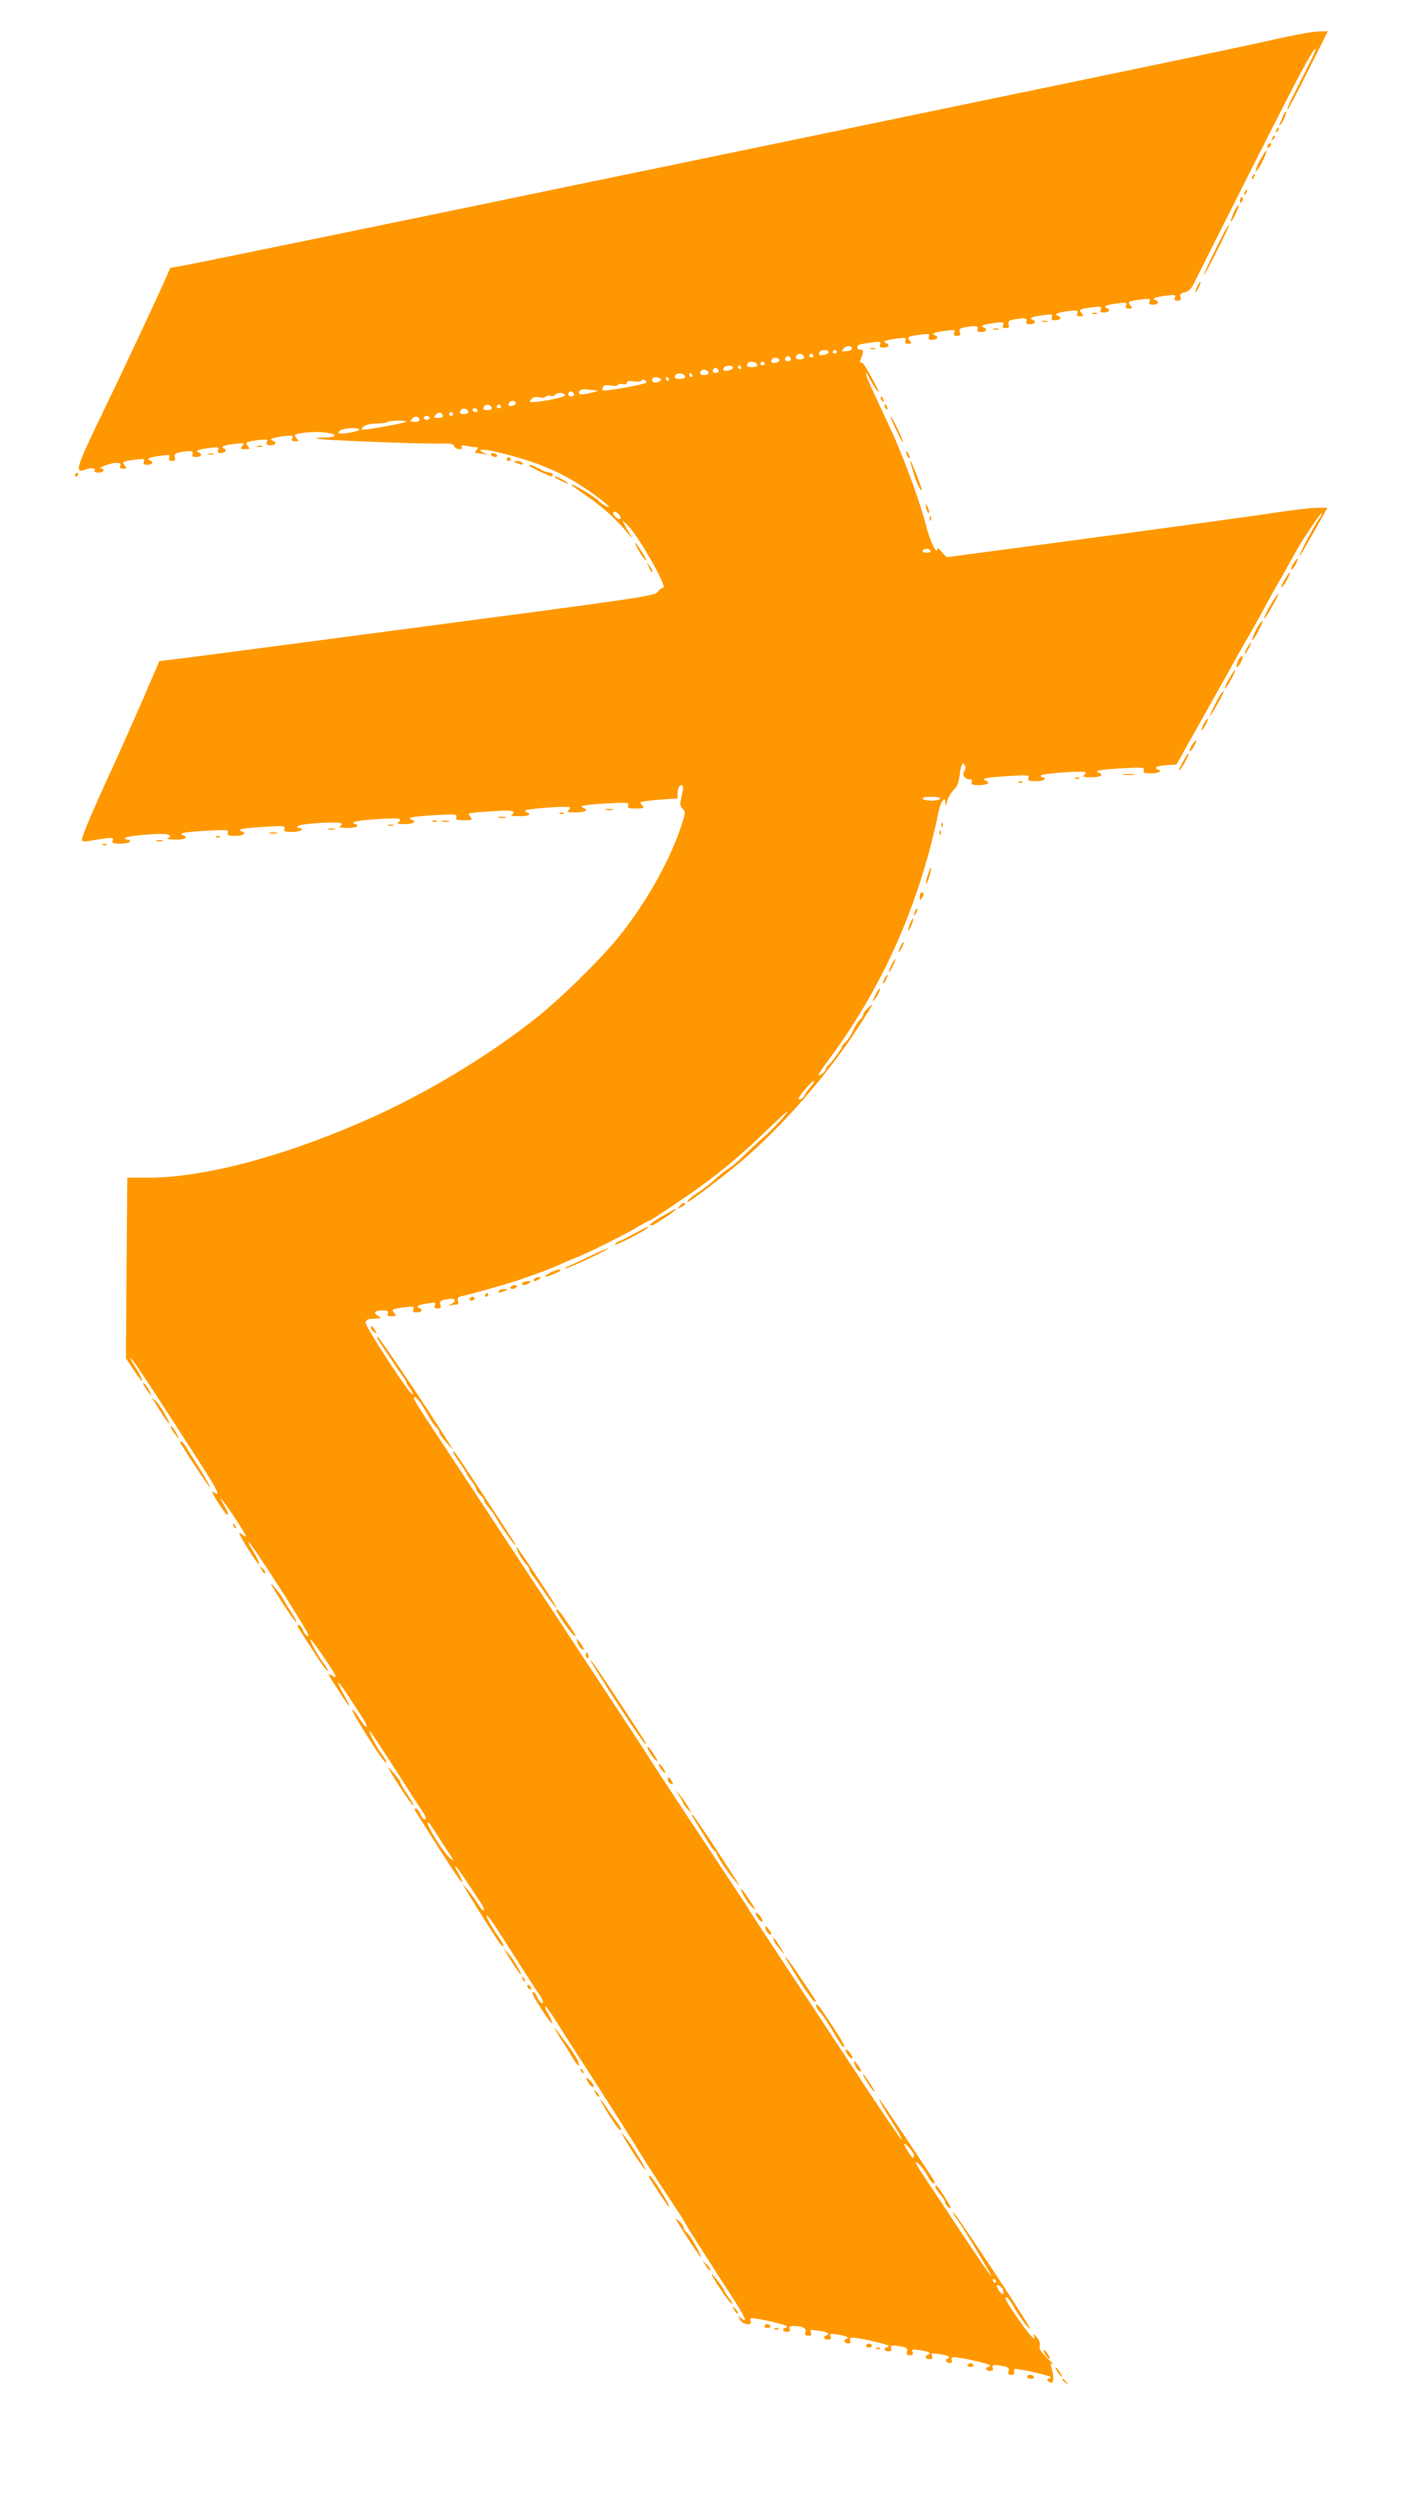 <?xml version="1.0" standalone="no"?>
<!DOCTYPE svg PUBLIC "-//W3C//DTD SVG 20010904//EN"
 "http://www.w3.org/TR/2001/REC-SVG-20010904/DTD/svg10.dtd">
<svg version="1.0" xmlns="http://www.w3.org/2000/svg"
 width="719pt" height="1280pt" viewBox="0 0 719 1280"
 preserveAspectRatio="xMidYMid meet">
<g transform="translate(0,1280) scale(0.1,-0.1)"
fill="#ff9800" stroke="none">
<path d="M6530 12599 c-203 -46 -598 -128 -1810 -379 -481 -100 -983 -204
-1115 -231 -132 -28 -260 -54 -285 -59 -25 -5 -155 -32 -290 -60 -861 -179
-2028 -419 -2092 -430 l-66 -12 -27 -61 c-57 -128 -227 -490 -323 -688 -135
-279 -142 -305 -84 -283 30 11 55 8 46 -7 -3 -5 6 -9 20 -9 26 0 38 19 14 21
-24 1 47 28 76 29 21 0 27 -4 22 -15 -4 -10 1 -15 16 -15 17 0 18 2 8 15 -17
20 -14 22 49 31 48 6 54 5 48 -9 -5 -13 -1 -17 18 -17 26 0 34 15 13 23 -22 8
-4 15 51 23 48 6 54 5 48 -9 -5 -13 -1 -17 14 -17 15 0 19 5 14 19 -4 15 1 20
26 25 53 10 72 8 65 -9 -4 -11 1 -15 19 -15 26 0 34 15 13 23 -22 8 -4 15 51
23 48 6 54 5 48 -9 -5 -12 -1 -17 13 -17 23 0 35 16 18 23 -23 8 -2 18 53 24
50 6 53 5 40 -10 -12 -15 -10 -17 14 -17 23 0 26 2 15 15 -17 20 -14 22 49 31
48 6 54 5 48 -9 -5 -13 -1 -17 18 -17 26 0 34 15 13 23 -22 8 -4 15 51 23 48
6 54 5 48 -9 -5 -13 -1 -17 15 -17 17 0 19 3 10 12 -7 7 -12 15 -12 19 0 12
105 22 159 14 62 -8 58 -25 -6 -25 -26 0 -44 -3 -40 -6 7 -7 533 -28 630 -25
53 1 69 -1 73 -14 3 -8 15 -15 26 -15 12 0 17 4 12 12 -5 8 2 9 26 5 18 -4 39
-7 47 -7 13 0 13 -3 3 -15 -10 -12 -10 -15 1 -15 8 0 25 -3 39 -5 l25 -6 -24
11 c-45 20 -12 23 61 6 202 -48 325 -99 463 -192 87 -59 146 -111 95 -84 -14
7 -29 19 -35 26 -12 16 -125 84 -139 84 -6 0 27 -25 73 -56 83 -56 158 -123
220 -199 19 -23 24 -27 13 -10 -10 17 -25 41 -32 55 l-13 25 23 -20 c51 -45
212 -325 186 -325 -7 0 -20 -9 -27 -20 -13 -19 -81 -30 -759 -120 -898 -119
-1467 -194 -1654 -218 l-140 -17 -86 -200 c-48 -110 -122 -276 -165 -370 -93
-202 -145 -325 -145 -344 0 -10 9 -12 37 -7 116 20 127 20 120 3 -5 -14 1 -17
38 -17 24 0 47 5 50 10 3 6 -1 10 -9 10 -9 0 -16 4 -16 9 0 8 116 21 192 21
37 0 51 -13 26 -23 -7 -3 11 -6 40 -6 48 -1 70 11 40 22 -28 10 2 16 116 23
108 6 119 5 113 -10 -5 -13 1 -16 38 -16 42 0 60 13 33 23 -28 10 3 16 111 23
104 6 114 6 108 -9 -5 -14 1 -17 38 -17 24 0 47 5 50 10 3 6 -2 10 -11 10 -12
0 -15 3 -8 10 14 14 224 26 224 12 0 -6 -6 -13 -12 -15 -7 -3 11 -6 40 -6 28
-1 52 4 52 9 0 6 -4 10 -10 10 -5 0 -10 4 -10 9 0 11 228 27 238 17 3 -4 0
-11 -8 -16 -11 -7 -1 -10 33 -10 44 0 63 13 35 23 -28 10 2 16 116 23 108 6
119 5 113 -10 -5 -13 1 -16 40 -16 40 0 44 2 33 15 -7 9 -11 17 -9 20 2 2 55
7 117 11 77 5 112 4 112 -4 0 -6 -6 -13 -12 -15 -7 -3 11 -6 40 -6 28 -1 52 4
52 9 0 6 -4 10 -10 10 -5 0 -10 4 -10 9 0 10 218 26 228 17 3 -4 0 -11 -8 -16
-10 -7 1 -10 38 -10 48 0 69 12 40 23 -28 10 2 16 116 23 108 6 119 5 113 -10
-5 -13 1 -16 40 -16 37 0 44 3 35 12 -7 7 -12 15 -12 19 0 4 43 10 95 14 l95
7 0 28 c0 28 15 48 27 36 3 -3 0 -26 -6 -52 -10 -40 -10 -49 5 -65 16 -17 15
-24 -15 -111 -62 -175 -181 -383 -315 -548 -92 -114 -298 -316 -421 -413 -235
-186 -530 -366 -814 -497 -440 -201 -875 -320 -1170 -320 l-109 0 -4 -462 -3
-463 38 -57 c21 -32 40 -58 42 -58 8 0 -8 35 -37 78 -15 24 -24 40 -18 37 10
-6 88 -123 226 -337 38 -59 104 -162 147 -228 74 -116 89 -150 50 -119 -17 14
6 -31 50 -94 27 -40 34 -25 8 19 -43 73 -14 41 47 -51 63 -96 74 -117 47 -95
-9 7 -17 11 -20 9 -4 -5 93 -159 100 -159 7 0 -7 33 -32 73 -14 22 -23 40 -21
42 7 8 308 -460 308 -479 0 -15 -22 7 -30 30 -5 13 -15 24 -21 24 -7 0 -6 -8
3 -22 8 -13 43 -67 78 -121 34 -54 65 -96 68 -93 2 3 -6 20 -20 38 -33 45 -73
117 -67 123 5 4 129 -179 129 -190 0 -3 -10 -1 -21 6 -25 13 -27 18 43 -90 54
-85 63 -87 17 -5 -17 31 -29 57 -27 59 2 2 23 -26 48 -63 24 -37 56 -87 72
-111 16 -23 28 -47 26 -53 -2 -5 -19 13 -37 42 -47 73 -50 55 -3 -21 82 -134
134 -210 140 -205 3 4 -4 19 -16 34 -26 32 -75 122 -70 128 4 3 34 -43 192
-289 32 -51 67 -104 78 -119 10 -15 18 -32 18 -38 0 -18 -20 0 -30 26 -5 13
-15 24 -21 24 -8 0 -7 -7 3 -22 8 -13 59 -93 113 -178 101 -159 133 -203 119
-165 -4 11 -14 30 -22 43 -8 12 -13 25 -10 27 2 2 28 -33 57 -78 30 -45 63
-95 73 -110 11 -15 18 -33 16 -39 -2 -6 -16 9 -31 33 -15 24 -39 58 -53 74
l-26 30 23 -40 c13 -22 46 -76 74 -120 29 -44 64 -100 79 -123 15 -24 30 -41
33 -38 3 3 -3 17 -13 32 -41 58 -75 117 -72 126 2 5 33 -36 68 -92 133 -209
183 -286 201 -312 11 -15 19 -32 19 -38 0 -18 -20 0 -30 26 -5 13 -14 24 -21
24 -6 0 0 -17 12 -37 34 -57 79 -123 84 -123 6 0 -6 32 -23 58 -8 12 -12 25
-10 28 3 3 25 -27 49 -65 24 -39 77 -122 117 -183 71 -109 267 -415 287 -449
31 -53 136 -216 185 -289 31 -47 65 -98 74 -115 9 -16 27 -46 39 -65 69 -109
131 -205 200 -312 74 -113 90 -149 51 -117 -16 13 -16 12 -5 -8 14 -27 64 -34
55 -8 -4 8 -1 15 6 15 32 0 180 -34 180 -42 0 -4 -4 -8 -10 -8 -5 0 -10 -4
-10 -10 0 -5 9 -10 20 -10 13 0 18 5 14 15 -5 11 1 15 17 15 48 0 70 -11 64
-31 -5 -14 -1 -19 14 -19 15 0 19 4 14 17 -6 14 -1 15 37 9 47 -7 63 -16 43
-23 -20 -7 -15 -23 7 -23 14 0 18 5 13 17 -6 14 -1 15 37 9 47 -7 63 -16 42
-23 -15 -6 -6 -23 13 -23 9 0 12 6 9 15 -4 10 0 15 11 15 35 0 185 -34 185
-42 0 -4 -4 -8 -10 -8 -5 0 -10 -4 -10 -10 0 -5 9 -10 20 -10 13 0 18 5 14 15
-7 17 6 19 55 9 25 -5 30 -10 26 -25 -5 -14 -1 -19 14 -19 15 0 19 4 14 17 -6
14 -1 15 37 9 47 -7 63 -16 43 -23 -20 -7 -15 -23 7 -23 14 0 18 5 13 17 -6
14 -1 15 37 9 47 -7 63 -16 42 -23 -15 -6 -6 -23 13 -23 9 0 12 6 9 15 -4 10
0 15 11 15 35 0 185 -34 185 -42 0 -4 -4 -8 -10 -8 -5 0 -10 -4 -10 -10 0 -5
9 -10 20 -10 13 0 18 5 14 15 -7 17 6 19 55 9 25 -5 30 -10 26 -25 -5 -14 -1
-19 14 -19 14 0 19 5 15 15 -4 8 -1 15 6 15 30 0 180 -35 180 -42 0 -5 -5 -8
-11 -8 -5 0 -7 -4 -4 -10 3 -5 12 -10 19 -10 13 0 14 35 0 79 -6 19 -4 22 7
15 8 -4 -6 10 -29 33 -32 31 -42 47 -38 61 4 12 -1 28 -14 43 -17 21 -19 21
-14 4 4 -15 -1 -13 -21 10 -38 43 -125 172 -125 185 0 20 18 1 48 -53 17 -28
44 -68 61 -87 24 -27 20 -16 -18 45 -100 161 -361 550 -361 539 0 -6 8 -22 19
-35 29 -37 182 -291 178 -295 -2 -2 -72 101 -157 229 -84 127 -170 257 -192
289 -21 31 -38 60 -38 64 0 15 43 -33 61 -69 11 -20 24 -37 30 -37 6 0 7 6 3
13 -38 62 -276 417 -280 417 -6 0 19 -44 80 -140 21 -34 36 -63 33 -66 -2 -2
-100 142 -218 321 -118 179 -291 442 -386 585 -94 143 -173 263 -175 267 -1 5
-39 62 -83 128 -231 349 -412 623 -425 645 -8 14 -42 66 -74 115 -33 50 -125
189 -204 310 -80 121 -188 285 -240 365 -53 80 -133 201 -178 270 -304 462
-385 586 -446 677 -37 56 -68 107 -68 113 0 23 30 -11 66 -76 19 -34 41 -68
49 -74 8 -7 15 -18 15 -25 0 -6 16 -29 36 -51 l35 -39 -34 55 c-90 146 -349
531 -354 526 -3 -3 2 -16 11 -28 9 -13 34 -50 56 -83 21 -33 48 -72 59 -87 12
-14 21 -29 21 -33 0 -4 9 -20 21 -36 11 -16 16 -29 11 -29 -15 0 -243 350
-240 368 2 9 10 17 18 18 67 4 66 4 48 15 -29 16 -21 29 18 29 28 0 35 -3 30
-15 -4 -11 2 -15 21 -15 22 0 24 2 13 15 -17 20 -14 22 49 31 48 6 54 5 48 -9
-5 -13 -1 -17 18 -17 26 0 34 15 12 23 -20 7 -4 16 43 23 38 6 43 5 37 -9 -5
-13 -1 -17 14 -17 15 0 19 5 14 19 -4 14 0 20 17 25 55 14 78 0 36 -23 -14 -7
-16 -9 -5 -6 10 3 25 5 33 5 11 0 13 6 9 19 -5 16 1 21 27 26 41 8 229 62 283
80 96 33 163 58 201 75 22 11 63 28 91 39 65 25 251 118 321 160 29 17 55 31
58 31 7 0 174 112 259 173 121 88 226 177 354 301 82 79 111 104 85 71 -21
-28 -68 -77 -104 -109 -36 -32 -80 -73 -97 -90 -51 -49 -75 -70 -103 -87 -14
-9 -41 -31 -60 -49 -19 -18 -53 -44 -75 -59 -46 -30 -69 -50 -64 -56 5 -4 176
125 265 200 212 177 451 451 607 691 83 129 85 133 54 105 -15 -14 -27 -30
-27 -37 0 -6 -7 -18 -16 -25 -9 -8 -25 -32 -34 -54 -10 -22 -27 -49 -39 -59
-11 -11 -21 -23 -21 -28 0 -10 -61 -91 -72 -96 -5 -2 -8 -9 -8 -15 0 -7 -9
-18 -20 -25 -11 -7 -20 -10 -20 -7 0 4 26 41 57 83 245 331 416 694 522 1102
16 63 32 134 36 157 4 22 13 49 20 60 14 17 14 17 16 -7 1 -21 2 -19 10 10 6
19 21 45 34 56 17 16 25 37 30 78 7 55 17 70 28 42 3 -7 1 -18 -4 -23 -15 -15
1 -43 23 -43 14 0 18 -5 14 -15 -4 -12 4 -15 39 -15 42 0 60 13 33 23 -28 10
3 16 111 23 104 6 114 6 108 -9 -5 -14 1 -17 38 -17 25 0 45 5 45 10 0 6 -4
10 -10 10 -5 0 -10 4 -10 9 0 10 218 26 228 17 3 -4 0 -11 -8 -16 -10 -7 1
-10 38 -10 48 0 69 12 40 23 -28 10 2 16 116 23 108 6 119 5 113 -10 -5 -13 1
-16 38 -16 25 0 45 5 45 10 0 6 -4 10 -10 10 -5 0 -10 4 -10 9 0 6 24 11 53
13 l52 3 56 100 c31 55 69 123 84 150 67 119 159 283 182 325 14 25 33 59 43
75 20 34 60 106 103 185 16 30 38 69 47 85 22 37 53 92 93 165 37 67 137 216
137 203 0 -4 -6 -17 -14 -28 -26 -37 -106 -188 -102 -192 2 -2 35 53 74 122
l70 125 -51 0 c-29 0 -110 -9 -182 -20 -178 -27 -687 -96 -1249 -171 l-469
-62 -24 27 c-12 15 -23 22 -23 16 0 -33 -33 29 -50 92 -27 105 -72 237 -120
358 -44 110 -53 131 -144 324 -31 65 -54 121 -52 124 3 3 9 -4 13 -14 9 -23
53 -90 53 -80 0 8 -55 110 -75 138 -6 10 -15 15 -19 11 -4 -4 -2 5 3 20 15 38
14 47 -4 47 -16 0 -20 15 -7 24 5 3 32 8 62 12 47 6 53 5 47 -9 -5 -13 -1 -17
18 -17 26 0 34 15 13 23 -22 8 -4 15 51 23 48 6 54 5 48 -9 -5 -13 -1 -17 15
-17 17 0 18 2 8 15 -17 20 -14 22 49 31 48 6 54 5 48 -9 -5 -13 -1 -17 18 -17
26 0 34 15 13 23 -22 8 -4 15 51 23 48 6 54 5 48 -9 -5 -13 -1 -17 14 -17 15
0 19 5 14 19 -4 15 1 20 26 25 53 10 72 8 65 -9 -4 -11 1 -15 19 -15 26 0 34
15 13 23 -22 8 -4 15 51 23 48 6 54 5 48 -9 -5 -13 -1 -17 14 -17 15 0 19 5
14 19 -4 15 1 20 26 25 53 10 72 8 65 -9 -4 -11 1 -15 19 -15 26 0 34 15 13
23 -22 8 -4 15 51 23 48 6 54 5 48 -9 -5 -13 -1 -17 18 -17 26 0 34 15 13 23
-23 8 -2 17 52 24 47 5 53 4 47 -10 -5 -13 -1 -17 15 -17 17 0 18 2 8 15 -17
20 -14 22 49 31 48 6 54 5 48 -9 -5 -13 -1 -17 18 -17 26 0 34 15 13 23 -22 8
-4 15 51 23 48 6 54 5 48 -9 -5 -13 -1 -17 15 -17 17 0 18 2 8 15 -17 20 -14
22 49 31 48 6 54 5 48 -9 -5 -13 -1 -17 18 -17 26 0 34 15 13 23 -22 8 -4 15
51 23 48 6 54 5 48 -9 -5 -13 -1 -17 14 -17 15 0 19 5 14 19 -4 14 1 20 22 24
20 5 34 18 49 49 11 24 143 285 292 581 240 475 316 617 328 617 6 0 -9 -34
-71 -155 -65 -128 -77 -155 -70 -155 3 0 50 90 105 200 l100 200 -47 -1 c-27
0 -127 -18 -223 -40z m-2167 -1584 c1 -5 -11 -12 -27 -13 -27 -3 -28 -2 -16
13 14 17 40 17 43 0z m-120 -20 c-1 -5 -14 -11 -28 -13 -19 -3 -24 0 -19 13 7
17 51 17 47 0z m42 5 c3 -5 -1 -10 -10 -10 -9 0 -13 5 -10 10 3 6 8 10 10 10
2 0 7 -4 10 -10z m-167 -27 c2 -8 -6 -13 -22 -13 -19 0 -24 4 -19 15 6 18 34
16 41 -2z m47 7 c3 -5 -1 -10 -10 -10 -9 0 -13 5 -10 10 3 6 8 10 10 10 2 0 7
-4 10 -10z m-115 -21 c0 -5 -7 -9 -15 -9 -15 0 -20 12 -9 23 8 8 24 -1 24 -14z
m-59 -4 c0 -5 -9 -11 -21 -13 -20 -3 -27 8 -13 22 10 9 34 3 34 -9z m-113 -22
c2 -9 -7 -13 -27 -13 -23 0 -29 4 -24 16 6 17 44 15 51 -3z m37 7 c3 -5 -1
-10 -10 -10 -9 0 -13 5 -10 10 3 6 8 10 10 10 2 0 7 -4 10 -10z m-162 -25 c-1
-5 -14 -11 -28 -13 -19 -3 -24 0 -19 13 7 17 51 17 47 0z m42 5 c3 -5 1 -10
-4 -10 -6 0 -11 5 -11 10 0 6 2 10 4 10 3 0 8 -4 11 -10z m-115 -21 c0 -5 -7
-9 -15 -9 -15 0 -20 12 -9 23 8 8 24 -1 24 -14z m-52 -6 c2 -8 -6 -13 -22 -13
-19 0 -24 4 -19 15 6 18 34 16 41 -2z m-120 -20 c2 -9 -7 -13 -27 -13 -23 0
-29 4 -24 16 6 17 44 15 51 -3z m37 7 c3 -5 1 -10 -4 -10 -6 0 -11 5 -11 10 0
6 2 10 4 10 3 0 8 -4 11 -10z m-160 -25 c0 -5 -10 -11 -22 -13 -16 -2 -23 2
-23 13 0 11 7 15 23 13 12 -2 22 -7 22 -13z m40 5 c3 -5 1 -10 -4 -10 -6 0
-11 5 -11 10 0 6 2 10 4 10 3 0 8 -4 11 -10z m-115 -19 c0 -7 -183 -41 -219
-41 -6 0 -8 7 -4 16 4 12 14 14 39 10 18 -4 35 -2 38 3 3 5 15 7 26 4 12 -3
20 0 20 7 0 9 11 11 35 7 19 -3 37 -1 41 4 6 10 24 3 24 -10z m-250 -42 c8 -2
-52 -16 -77 -18 -16 -1 -21 3 -17 14 5 11 17 14 48 10 22 -2 43 -5 46 -6z
m-120 -20 c0 -5 -7 -9 -15 -9 -15 0 -20 12 -9 23 8 8 24 -1 24 -14z m-47 -4
c-2 -9 -118 -33 -167 -34 -15 -1 -16 1 -6 14 9 11 22 14 41 10 15 -3 30 -2 33
3 3 6 15 8 25 5 10 -3 22 0 26 7 8 13 51 9 48 -5z m-252 -40 c0 -5 -9 -11 -21
-13 -15 -3 -18 1 -14 13 7 17 35 17 35 0z m-123 -22 c2 -8 -6 -13 -22 -13 -19
0 -24 4 -19 15 6 18 34 16 41 -2z m47 7 c3 -5 -1 -10 -10 -10 -9 0 -13 5 -10
10 3 6 8 10 10 10 2 0 7 -4 10 -10z m-167 -27 c2 -8 -6 -13 -22 -13 -19 0 -24
4 -19 15 6 18 34 16 41 -2z m47 7 c3 -5 -1 -10 -9 -10 -9 0 -16 5 -16 10 0 6
4 10 9 10 6 0 13 -4 16 -10z m-177 -28 c2 -7 -7 -12 -23 -12 -24 0 -26 2 -15
15 14 17 31 16 38 -3z m52 8 c0 -5 -4 -10 -10 -10 -5 0 -10 5 -10 10 0 6 5 10
10 10 6 0 10 -4 10 -10z m-172 -28 c2 -7 -7 -12 -23 -12 -24 0 -26 2 -15 15
14 17 31 16 38 -3z m52 8 c0 -5 -7 -10 -15 -10 -8 0 -15 5 -15 10 0 6 7 10 15
10 8 0 15 -4 15 -10z m-120 -19 c0 -6 -188 -41 -220 -41 -12 0 -12 2 1 15 9 9
35 16 67 16 29 1 54 4 56 8 5 8 96 10 96 2z m-240 -41 c0 -7 -59 -20 -94 -20
-15 0 -16 3 -7 14 12 14 101 19 101 6z m1330 -435 c7 -9 10 -18 7 -22 -8 -7
-37 15 -37 28 0 14 16 11 30 -6z m1595 -185 c4 -6 -5 -10 -20 -10 -15 0 -24 4
-20 10 3 6 12 10 20 10 8 0 17 -4 20 -10z m50 -1270 c-3 -5 -24 -10 -45 -10
-21 0 -42 5 -45 10 -4 6 13 10 45 10 32 0 49 -4 45 -10z m-662 -1473 c-11 -12
-26 -32 -32 -44 -6 -13 -19 -23 -27 -23 -10 0 -1 17 27 50 23 28 45 48 47 45
3 -3 -4 -15 -15 -28z m-1913 -3834 c23 -38 51 -81 62 -96 36 -51 12 -39 -29
15 -36 47 -83 128 -83 143 0 13 10 0 50 -62z m2440 -1639 c0 -22 -9 -16 -30
19 -27 44 -25 53 5 21 14 -15 25 -33 25 -40z m420 -644 c0 -5 -2 -10 -4 -10
-3 0 -8 5 -11 10 -3 6 -1 10 4 10 6 0 11 -4 11 -10z m28 -32 c14 -14 16 -42 2
-33 -14 9 -32 45 -22 45 4 0 13 -5 20 -12z"/>
<path d="M6570 12205 c-6 -15 -13 -32 -16 -36 -3 -5 -3 -9 0 -9 9 0 38 61 32
67 -3 3 -10 -7 -16 -22z"/>
<path d="M6536 12133 c-6 -14 -5 -15 5 -6 7 7 10 15 7 18 -3 3 -9 -2 -12 -12z"/>
<path d="M6516 12093 c-6 -14 -5 -15 5 -6 7 7 10 15 7 18 -3 3 -9 -2 -12 -12z"/>
<path d="M6497 12063 c-4 -3 -7 -11 -7 -17 0 -6 5 -5 12 2 6 6 9 14 7 17 -3 3
-9 2 -12 -2z"/>
<path d="M6469 12008 c-27 -44 -42 -78 -37 -84 3 -3 17 18 32 47 27 54 30 77
5 37z"/>
<path d="M6415 11899 c-4 -6 -5 -12 -2 -15 2 -3 7 2 10 11 7 17 1 20 -8 4z"/>
<path d="M6375 11819 c-4 -6 -5 -12 -2 -15 2 -3 7 2 10 11 7 17 1 20 -8 4z"/>
<path d="M6350 11775 c0 -8 2 -15 4 -15 2 0 6 7 10 15 3 8 1 15 -4 15 -6 0
-10 -7 -10 -15z"/>
<path d="M6317 11709 c-24 -56 -16 -59 11 -4 12 25 18 45 14 45 -4 0 -15 -19
-25 -41z"/>
<path d="M6273 11618 c-49 -94 -111 -223 -108 -227 2 -2 33 56 69 128 37 72
64 131 61 131 -2 0 -12 -15 -22 -32z"/>
<path d="M6132 11335 c-17 -37 -14 -45 4 -12 9 16 14 31 11 33 -2 2 -9 -7 -15
-21z"/>
<path d="M5598 11193 c7 -3 16 -2 19 1 4 3 -2 6 -13 5 -11 0 -14 -3 -6 -6z"/>
<path d="M5338 11153 c6 -2 18 -2 25 0 6 3 1 5 -13 5 -14 0 -19 -2 -12 -5z"/>
<path d="M5088 11113 c6 -2 18 -2 25 0 6 3 1 5 -13 5 -14 0 -19 -2 -12 -5z"/>
<path d="M4458 11013 c6 -2 18 -2 25 0 6 3 1 5 -13 5 -14 0 -19 -2 -12 -5z"/>
<path d="M4510 10761 c0 -6 4 -13 10 -16 6 -3 7 1 4 9 -7 18 -14 21 -14 7z"/>
<path d="M4530 10721 c0 -6 4 -13 10 -16 6 -3 7 1 4 9 -7 18 -14 21 -14 7z"/>
<path d="M4561 10665 c0 -5 16 -41 35 -80 18 -38 31 -59 28 -45 -8 29 -63 140
-63 125z"/>
<path d="M1318 10513 c6 -2 18 -2 25 0 6 3 1 5 -13 5 -14 0 -19 -2 -12 -5z"/>
<path d="M4640 10485 c0 -5 5 -17 10 -25 5 -8 10 -10 10 -5 0 6 -5 17 -10 25
-5 8 -10 11 -10 5z"/>
<path d="M1068 10473 c6 -2 18 -2 25 0 6 3 1 5 -13 5 -14 0 -19 -2 -12 -5z"/>
<path d="M2515 10470 c3 -5 13 -10 21 -10 8 0 12 5 9 10 -3 6 -13 10 -21 10
-8 0 -12 -4 -9 -10z"/>
<path d="M2595 10450 c-3 -5 1 -10 10 -10 9 0 13 5 10 10 -3 6 -8 10 -10 10
-2 0 -7 -4 -10 -10z"/>
<path d="M2645 10430 c28 -12 37 -12 30 0 -3 6 -16 10 -28 9 -21 0 -21 -1 -2
-9z"/>
<path d="M4663 10429 c3 -10 11 -37 18 -60 11 -40 39 -94 39 -76 0 11 -50 140
-57 146 -3 4 -4 -1 0 -10z"/>
<path d="M2710 10415 c0 -5 107 -55 116 -55 2 0 4 5 4 10 0 6 -7 10 -15 10 -8
0 -24 5 -35 10 -11 6 -29 15 -40 20 -22 11 -30 12 -30 5z"/>
<path d="M385 10370 c-3 -5 -1 -10 4 -10 6 0 11 5 11 10 0 6 -2 10 -4 10 -3 0
-8 -4 -11 -10z"/>
<path d="M2841 10356 c10 -9 69 -36 69 -32 0 6 -55 36 -66 36 -4 0 -5 -2 -3
-4z"/>
<path d="M4741 10210 c0 -8 4 -22 9 -30 12 -18 12 -2 0 25 -6 13 -9 15 -9 5z"/>
<path d="M4761 10144 c0 -11 3 -14 6 -6 3 7 2 16 -1 19 -3 4 -6 -2 -5 -13z"/>
<path d="M3264 9993 c18 -35 45 -70 46 -60 0 8 -51 87 -57 87 -2 0 3 -12 11
-27z"/>
<path d="M6624 9915 c-9 -14 -14 -28 -11 -31 3 -3 13 8 22 25 19 37 12 41 -11
6z"/>
<path d="M3321 9900 c14 -31 19 -36 19 -24 0 6 -7 19 -16 30 -14 18 -14 18 -3
-6z"/>
<path d="M6580 9834 c-12 -19 -20 -38 -17 -40 3 -3 15 12 27 35 25 50 19 54
-10 5z"/>
<path d="M6519 9723 c-28 -43 -56 -103 -41 -88 13 14 75 125 69 125 -2 0 -15
-17 -28 -37z"/>
<path d="M6452 9608 c-17 -23 -44 -80 -38 -85 2 -3 16 18 30 46 26 50 29 64 8
39z"/>
<path d="M6385 9480 c-9 -16 -13 -30 -11 -30 3 0 12 14 21 30 9 17 13 30 11
30 -3 0 -12 -13 -21 -30z"/>
<path d="M6339 9414 c-14 -38 -3 -41 16 -5 9 18 11 31 5 31 -6 0 -15 -12 -21
-26z"/>
<path d="M6294 9325 c-14 -25 -24 -48 -22 -51 3 -2 17 18 32 46 34 62 26 66
-10 5z"/>
<path d="M6253 9248 c-16 -22 -66 -123 -56 -113 13 13 76 125 70 125 -3 0 -9
-6 -14 -12z"/>
<path d="M6173 9108 c-12 -16 -24 -48 -18 -48 2 0 11 14 20 30 16 31 15 40 -2
18z"/>
<path d="M6104 8985 c-9 -14 -14 -28 -11 -31 3 -3 13 8 22 25 19 37 12 41 -11
6z"/>
<path d="M6077 8933 c-29 -48 -45 -83 -37 -78 11 7 53 85 46 85 -3 0 -7 -3 -9
-7z"/>
<path d="M5753 8833 c15 -2 39 -2 55 0 15 2 2 4 -28 4 -30 0 -43 -2 -27 -4z"/>
<path d="M5508 8813 c7 -3 16 -2 19 1 4 3 -2 6 -13 5 -11 0 -14 -3 -6 -6z"/>
<path d="M5218 8793 c7 -3 16 -2 19 1 4 3 -2 6 -13 5 -11 0 -14 -3 -6 -6z"/>
<path d="M3103 8653 c9 -2 25 -2 35 0 9 3 1 5 -18 5 -19 0 -27 -2 -17 -5z"/>
<path d="M2868 8633 c7 -3 16 -2 19 1 4 3 -2 6 -13 5 -11 0 -14 -3 -6 -6z"/>
<path d="M2553 8613 c9 -2 25 -2 35 0 9 3 1 5 -18 5 -19 0 -27 -2 -17 -5z"/>
<path d="M2218 8593 c7 -3 16 -2 19 1 4 3 -2 6 -13 5 -11 0 -14 -3 -6 -6z"/>
<path d="M2263 8593 c9 -2 25 -2 35 0 9 3 1 5 -18 5 -19 0 -27 -2 -17 -5z"/>
<path d="M4821 8574 c0 -11 3 -14 6 -6 3 7 2 16 -1 19 -3 4 -6 -2 -5 -13z"/>
<path d="M1988 8573 c6 -2 18 -2 25 0 6 3 1 5 -13 5 -14 0 -19 -2 -12 -5z"/>
<path d="M1683 8553 c9 -2 23 -2 30 0 6 3 -1 5 -18 5 -16 0 -22 -2 -12 -5z"/>
<path d="M4811 8534 c0 -11 3 -14 6 -6 3 7 2 16 -1 19 -3 4 -6 -2 -5 -13z"/>
<path d="M1383 8533 c9 -2 25 -2 35 0 9 3 1 5 -18 5 -19 0 -27 -2 -17 -5z"/>
<path d="M1108 8513 c7 -3 16 -2 19 1 4 3 -2 6 -13 5 -11 0 -14 -3 -6 -6z"/>
<path d="M803 8493 c9 -2 23 -2 30 0 6 3 -1 5 -18 5 -16 0 -22 -2 -12 -5z"/>
<path d="M528 8473 c7 -3 16 -2 19 1 4 3 -2 6 -13 5 -11 0 -14 -3 -6 -6z"/>
<path d="M4751 8319 c-7 -22 -11 -43 -8 -45 2 -2 9 14 16 37 7 22 11 43 8 45
-2 2 -9 -14 -16 -37z"/>
<path d="M4710 8208 c0 -19 2 -20 10 -8 13 19 13 30 0 30 -5 0 -10 -10 -10
-22z"/>
<path d="M4686 8135 c-9 -26 -7 -32 5 -12 6 10 9 21 6 23 -2 3 -7 -2 -11 -11z"/>
<path d="M4662 8075 c-7 -14 -12 -31 -12 -38 1 -7 7 3 16 22 17 39 13 54 -4
16z"/>
<path d="M4612 7955 c-17 -37 -14 -45 4 -12 9 16 14 31 11 33 -2 2 -9 -7 -15
-21z"/>
<path d="M4565 7859 c-9 -17 -15 -33 -13 -35 3 -2 12 12 21 31 21 43 13 47 -8
4z"/>
<path d="M4530 7789 c-7 -11 -10 -23 -7 -25 2 -2 9 7 15 21 14 30 7 33 -8 4z"/>
<path d="M4486 7711 c-23 -43 -20 -52 5 -12 11 18 18 35 15 38 -2 3 -12 -9
-20 -26z"/>
<path d="M3479 6623 c-13 -15 -12 -15 9 -4 23 12 28 21 13 21 -5 0 -15 -7 -22
-17z"/>
<path d="M3393 6573 c-35 -19 -63 -39 -63 -44 0 -6 8 -5 20 1 31 17 110 71
110 76 0 6 2 7 -67 -33z"/>
<path d="M3250 6484 c-36 -19 -73 -38 -82 -41 -10 -3 -18 -10 -18 -15 0 -9
142 64 165 83 17 16 1 9 -65 -27z"/>
<path d="M3025 6370 c-44 -22 -96 -46 -115 -54 -21 -10 -25 -13 -10 -10 29 7
230 102 215 102 -5 0 -46 -17 -90 -38z"/>
<path d="M2817 6283 c-16 -8 -27 -17 -24 -19 5 -5 77 24 77 31 0 9 -24 3 -53
-12z"/>
<path d="M2735 6250 c-8 -13 5 -13 25 0 13 8 13 10 -2 10 -9 0 -20 -4 -23 -10z"/>
<path d="M2675 6230 c-8 -13 15 -13 35 0 12 8 11 10 -7 10 -12 0 -25 -4 -28
-10z"/>
<path d="M2615 6210 c-3 -5 1 -10 9 -10 8 0 18 5 21 10 3 6 -1 10 -9 10 -8 0
-18 -4 -21 -10z"/>
<path d="M2555 6190 c-7 -12 2 -12 30 0 19 8 19 9 -2 9 -12 1 -25 -3 -28 -9z"/>
<path d="M2485 6170 c-3 -5 -1 -10 4 -10 6 0 11 5 11 10 0 6 -2 10 -4 10 -3 0
-8 -4 -11 -10z"/>
<path d="M2405 6150 c-3 -5 1 -10 9 -10 9 0 16 5 16 10 0 6 -4 10 -9 10 -6 0
-13 -4 -16 -10z"/>
<path d="M1900 6001 c0 -5 7 -15 17 -22 15 -13 15 -12 4 9 -12 23 -21 28 -21
13z"/>
<path d="M738 5704 c6 -11 18 -28 27 -39 15 -19 15 -18 1 12 -9 17 -21 35 -27
39 -8 4 -8 1 -1 -12z"/>
<path d="M795 5615 c37 -60 68 -105 71 -105 9 0 -48 99 -68 116 l-22 19 19
-30z"/>
<path d="M878 5484 c6 -11 18 -28 27 -39 15 -19 15 -18 1 12 -9 17 -21 35 -27
39 -8 4 -8 1 -1 -12z"/>
<path d="M926 5408 c41 -69 147 -228 151 -225 2 2 -22 44 -52 93 -31 49 -64
101 -73 116 -9 16 -21 28 -25 28 -5 0 -5 -6 -1 -12z"/>
<path d="M2320 5366 c0 -5 16 -31 35 -57 19 -27 35 -52 35 -55 0 -3 11 -20 25
-38 14 -18 25 -37 25 -43 0 -5 9 -18 20 -28 11 -10 20 -23 20 -28 0 -6 9 -20
19 -31 11 -12 27 -35 38 -52 28 -49 94 -144 100 -144 6 0 12 -10 -155 245
-146 222 -162 246 -162 231z"/>
<path d="M1196 4987 c3 -10 9 -15 12 -12 3 3 0 11 -7 18 -10 9 -11 8 -5 -6z"/>
<path d="M2659 4842 c11 -21 27 -44 35 -51 9 -8 16 -19 16 -25 0 -6 9 -22 20
-36 11 -14 36 -50 56 -80 36 -54 78 -105 58 -70 -24 43 -195 300 -199 300 -3
0 3 -17 14 -38z"/>
<path d="M1340 4762 c6 -13 14 -21 18 -18 3 4 -2 14 -12 24 -18 16 -18 16 -6
-6z"/>
<path d="M1392 4680 c43 -74 121 -190 125 -186 3 2 -8 24 -24 48 -16 24 -34
54 -41 68 -7 14 -27 41 -44 60 -20 23 -25 27 -16 10z"/>
<path d="M2850 4554 c0 -12 68 -110 86 -125 22 -17 18 -10 -38 74 -36 53 -48
66 -48 51z"/>
<path d="M2956 4393 c4 -12 12 -28 20 -34 20 -17 17 2 -6 31 -18 24 -19 24
-14 3z"/>
<path d="M3000 4325 c0 -8 4 -15 10 -15 5 0 7 7 4 15 -4 8 -8 15 -10 15 -2 0
-4 -7 -4 -15z"/>
<path d="M3038 4273 c9 -16 40 -64 67 -107 88 -139 187 -286 198 -293 13 -8
18 -15 -140 225 -73 111 -135 202 -138 202 -2 0 3 -12 13 -27z"/>
<path d="M3323 3834 c9 -17 24 -37 33 -45 16 -12 15 -10 -2 19 -26 46 -53 68
-31 26z"/>
<path d="M3379 3752 c6 -12 16 -24 22 -28 8 -4 8 -1 0 14 -6 12 -16 24 -22 28
-8 4 -8 1 0 -14z"/>
<path d="M1992 3740 c39 -68 121 -190 125 -186 3 2 -11 28 -31 58 -20 29 -36
57 -36 63 -1 5 -17 28 -37 50 -20 23 -29 29 -21 15z"/>
<path d="M3420 3686 c0 -8 7 -16 15 -20 13 -4 14 -2 5 14 -13 23 -20 26 -20 6z"/>
<path d="M3479 3603 c12 -17 21 -34 21 -37 0 -4 10 -17 21 -29 l22 -22 -19 33
c-10 18 -29 45 -42 60 l-24 27 21 -32z"/>
<path d="M3552 3488 c9 -13 35 -56 59 -95 23 -40 47 -73 51 -73 4 0 8 -5 8
-11 0 -9 43 -76 77 -119 7 -8 20 -24 29 -35 29 -37 1 9 -113 183 -62 94 -115
172 -119 172 -3 0 0 -10 8 -22z"/>
<path d="M3811 3090 c13 -22 32 -48 43 -58 22 -19 18 -12 -27 56 -36 53 -45
55 -16 2z"/>
<path d="M3870 3004 c0 -15 27 -50 34 -43 4 3 -2 17 -13 30 -11 13 -20 19 -21
13z"/>
<path d="M3920 2928 c0 -8 7 -21 15 -28 19 -16 19 -1 0 24 -12 16 -15 17 -15
4z"/>
<path d="M3960 2872 c0 -6 7 -20 15 -29 8 -10 22 -27 31 -38 12 -16 12 -13 -1
10 -31 51 -45 70 -45 57z"/>
<path d="M2596 2795 c29 -49 66 -105 71 -105 8 0 -37 77 -62 105 l-27 30 18
-30z"/>
<path d="M4041 2743 c55 -93 123 -193 131 -193 11 0 15 -6 -74 126 -67 101
-102 142 -57 67z"/>
<path d="M2676 2667 c3 -10 9 -15 12 -12 3 3 0 11 -7 18 -10 9 -11 8 -5 -6z"/>
<path d="M2700 2631 c0 -5 5 -13 10 -16 6 -3 10 -2 10 4 0 5 -4 13 -10 16 -5
3 -10 2 -10 -4z"/>
<path d="M4180 2529 c0 -8 8 -22 18 -30 9 -9 35 -46 57 -83 54 -90 62 -102 69
-95 3 3 -24 50 -61 105 -76 115 -83 123 -83 103z"/>
<path d="M2851 2395 c12 -22 28 -47 34 -55 6 -8 24 -36 38 -62 32 -55 52 -73
37 -32 -6 15 -30 53 -53 83 -23 31 -50 68 -60 81 -11 15 -9 9 4 -15z"/>
<path d="M4330 2304 c0 -15 27 -50 34 -43 4 3 -2 17 -13 30 -11 13 -20 19 -21
13z"/>
<path d="M4376 2233 c4 -12 12 -28 20 -34 20 -17 17 2 -6 31 -18 24 -19 24
-14 3z"/>
<path d="M2976 2197 c3 -10 9 -15 12 -12 3 3 0 11 -7 18 -10 9 -11 8 -5 -6z"/>
<path d="M4420 2177 c0 -10 51 -87 57 -87 5 0 -11 27 -44 75 -7 11 -13 16 -13
12z"/>
<path d="M3010 2141 c12 -23 30 -36 30 -22 0 10 -27 41 -36 41 -3 0 0 -9 6
-19z"/>
<path d="M3050 2082 c6 -13 14 -21 18 -18 3 4 -2 14 -12 24 -18 16 -18 16 -6
-6z"/>
<path d="M3111 1983 c47 -76 69 -103 69 -86 0 6 -10 24 -23 40 -12 15 -35 47
-50 71 -15 23 -30 42 -32 42 -3 0 13 -30 36 -67z"/>
<path d="M3201 1845 c29 -52 99 -155 104 -155 8 0 -75 135 -101 165 l-26 30
23 -40z"/>
<path d="M3326 1648 c37 -61 96 -148 100 -148 12 0 -88 159 -99 160 -5 0 -5
-6 -1 -12z"/>
<path d="M4790 1602 c0 -5 11 -22 25 -38 14 -16 25 -34 25 -40 0 -6 7 -17 15
-24 23 -19 18 -5 -20 55 -34 53 -45 64 -45 47z"/>
<path d="M3468 1425 c22 -40 121 -190 122 -183 0 15 -51 105 -70 123 -11 10
-20 23 -20 30 0 7 -10 20 -21 31 -22 19 -22 19 -11 -1z"/>
<path d="M3615 1197 c10 -15 20 -25 23 -22 3 3 -5 16 -17 28 l-23 22 17 -28z"/>
<path d="M3646 1150 c21 -42 96 -151 101 -146 4 3 -1 14 -9 23 -9 10 -23 32
-31 48 -16 30 -75 103 -61 75z"/>
<path d="M3760 972 c6 -13 14 -21 18 -18 3 4 -2 14 -12 24 -18 16 -18 16 -6
-6z"/>
<path d="M3915 890 c-3 -5 3 -10 15 -10 12 0 18 5 15 10 -3 6 -10 10 -15 10
-5 0 -12 -4 -15 -10z"/>
<path d="M3968 873 c7 -3 16 -2 19 1 4 3 -2 6 -13 5 -11 0 -14 -3 -6 -6z"/>
<path d="M4435 790 c-3 -5 3 -10 15 -10 12 0 18 5 15 10 -3 6 -10 10 -15 10
-5 0 -12 -4 -15 -10z"/>
<path d="M4488 773 c7 -3 16 -2 19 1 4 3 -2 6 -13 5 -11 0 -14 -3 -6 -6z"/>
<path d="M5349 752 c6 -12 16 -24 22 -28 8 -4 8 -1 0 14 -6 12 -16 24 -22 28
-8 4 -8 1 0 -14z"/>
<path d="M4955 690 c-3 -5 3 -10 15 -10 12 0 18 5 15 10 -3 6 -10 10 -15 10
-5 0 -12 -4 -15 -10z"/>
<path d="M5415 656 c10 -14 19 -26 22 -26 7 0 -17 39 -28 46 -6 3 -3 -5 6 -20z"/>
<path d="M5260 630 c0 -5 9 -10 21 -10 11 0 17 5 14 10 -3 6 -13 10 -21 10 -8
0 -14 -4 -14 -10z"/>
<path d="M5440 616 c0 -2 8 -10 18 -17 15 -13 16 -12 3 4 -13 16 -21 21 -21
13z"/>
</g>
</svg>
